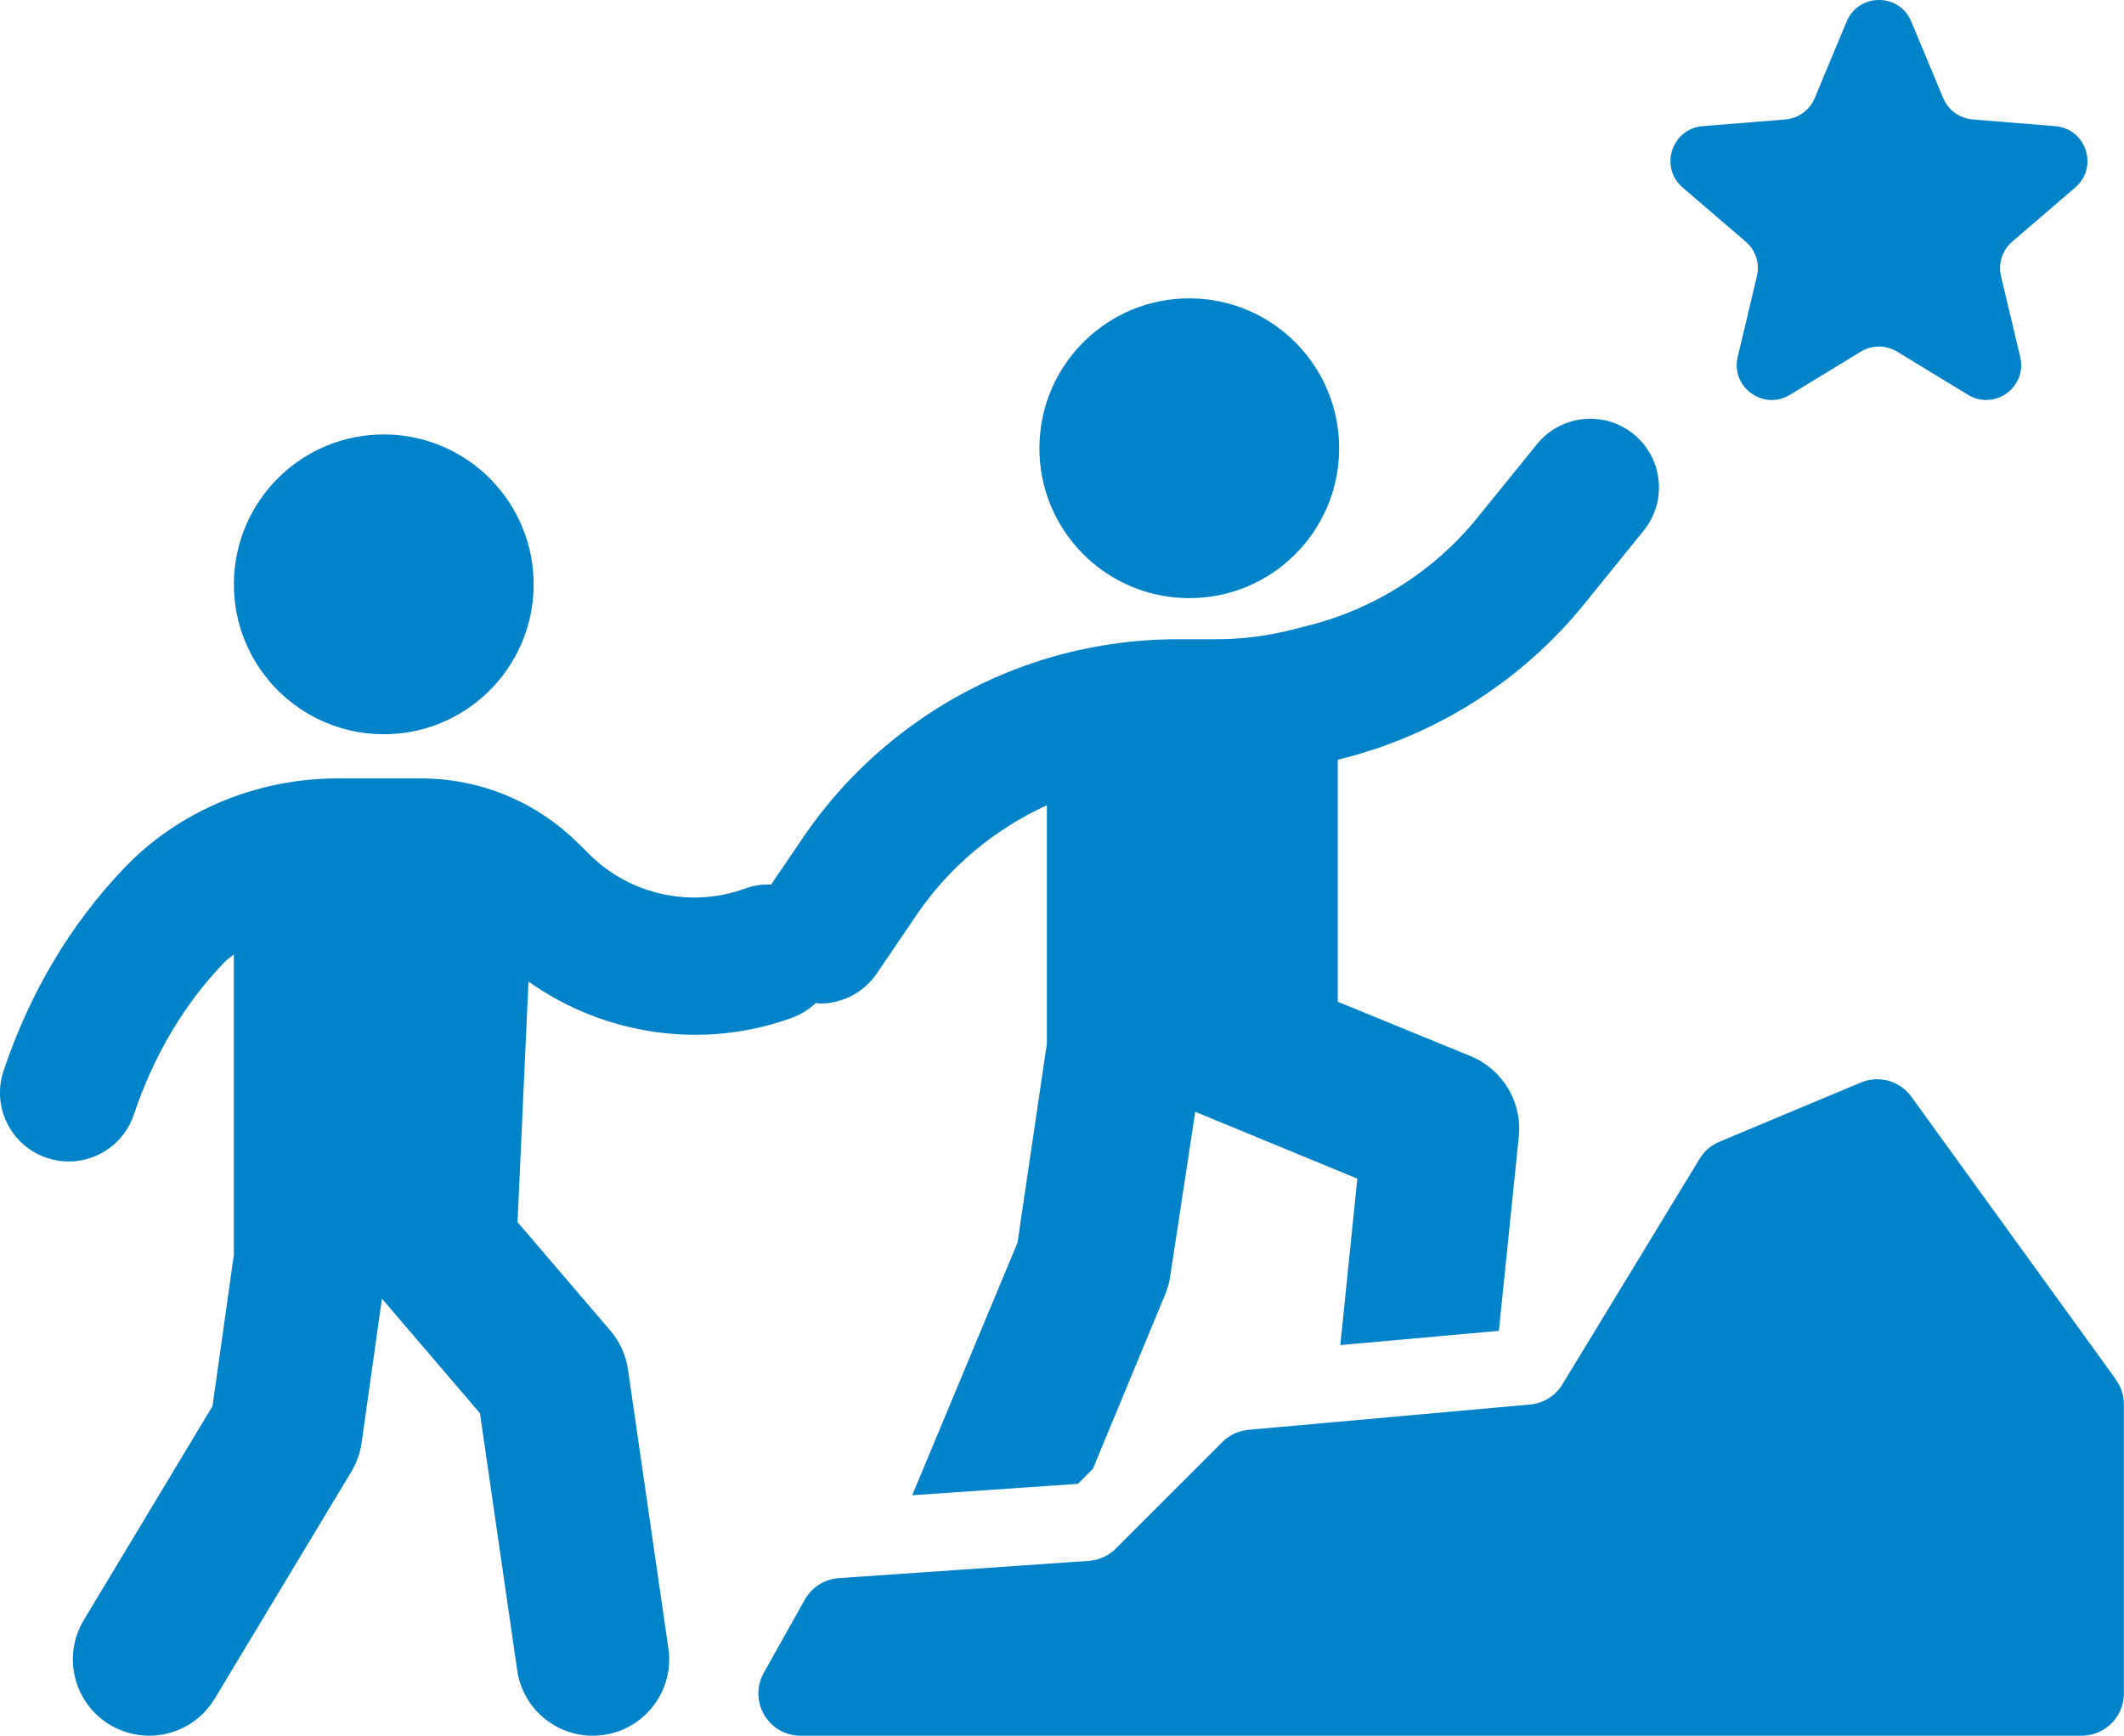 <?xml version="1.0" encoding="UTF-8"?>
<svg id="Layer_2" data-name="Layer 2" xmlns="http://www.w3.org/2000/svg" viewBox="0 0 316.55 258.64">
  <defs>
    <style>
      .cls-1 {
        fill: #0083c9;
      }
    </style>
  </defs>
  <g id="Layer_1-2" data-name="Layer 1">
    <g>
      <path class="cls-1" d="M177.05,89.13c12.33.11,22.42-9.8,22.53-22.14.11-12.33-9.8-22.42-22.14-22.53-12.33-.11-22.42,9.8-22.53,22.14-.11,12.33,9.8,22.42,22.14,22.53Z"/>
      <path class="cls-1" d="M57,109.41c12.33.11,22.42-9.8,22.53-22.14.11-12.33-9.8-22.42-22.14-22.53-12.33-.11-22.42,9.8-22.53,22.14-.11,12.33,9.8,22.42,22.14,22.53Z"/>
      <path class="cls-1" d="M260.17,36c1.48,1.27,2.13,3.26,1.67,5.15l-2.86,12.03c-1.07,4.5,3.83,8.06,7.78,5.65l10.56-6.43c1.67-1.01,3.76-1.01,5.42,0l10.56,6.43c3.95,2.41,8.85-1.15,7.78-5.65l-2.86-12.03c-.45-1.89.2-3.88,1.68-5.15l9.38-8.06c3.51-3.01,1.64-8.77-2.97-9.14l-12.32-1c-1.94-.16-3.64-1.39-4.39-3.19l-4.76-11.41c-1.78-4.27-7.83-4.27-9.62,0l-4.76,11.41c-.75,1.8-2.44,3.03-4.38,3.19l-12.33,1c-4.61.38-6.48,6.13-2.97,9.15l9.38,8.05Z"/>
      <path class="cls-1" d="M315.35,205.57l-30.49-42.14c-1.71-2.37-4.83-3.25-7.53-2.12l-21.07,8.82c-1.23.51-2.26,1.4-2.95,2.53l-20.46,33.63c-1.04,1.71-2.82,2.82-4.81,3l-41.97,3.77c-1.47.13-2.84.77-3.89,1.82l-15.89,15.88c-1.07,1.07-2.5,1.72-4.02,1.83l-37.26,2.57c-2.12.15-4.02,1.35-5.06,3.2l-6.12,10.91c-2.35,4.2.68,9.37,5.49,9.37h190.92c3.48,0,6.29-2.82,6.29-6.29v-43.09c0-1.33-.42-2.62-1.2-3.69Z"/>
      <path class="cls-1" d="M118.02,151.67c1.37-.5,2.57-1.27,3.56-2.22.21.01.41.09.62.09,3.27,0,6.49-1.57,8.47-4.48l5.96-8.77c4.84-7.12,11.6-12.74,19.39-16.3v35.53l-4.38,29.67-15.69,37.62,24.69-1.7,2.23-2.23,10.81-26.07c.32-.85.64-1.8.74-2.76l3.71-24.38,24.16,9.96-2.54,24.8,23.63-2.12,2.97-28.93c.53-5.09-2.33-9.96-7.1-11.97l-19.88-8.14v-36.06l1.06-.27c13.92-3.58,26.56-11.69,35.61-22.86l8.92-11.01c3.56-4.39,2.88-10.83-1.51-14.39-4.39-3.56-10.83-2.88-14.39,1.51l-8.92,11.01c-6.3,7.77-15.11,13.43-24.8,15.92l-2.6.67c-3.84.98-7.63,1.48-11.77,1.47h-5.39c-6.57-.03-13.51.99-19.99,2.99-14.57,4.49-27.32,13.92-35.89,26.53l-4.78,7.03c-1.3-.06-2.63.13-3.92.61-8,2.91-17.08.92-23.12-5.07l-1.71-1.69c-6.29-6.23-14.63-9.67-23.48-9.67h-12.32c-12.1,0-23.69,4.84-31.77,13.27-8.07,8.42-14.15,18.62-18.07,30.31-1.8,5.36,1.09,11.17,6.45,12.97,1.08.36,2.18.54,3.26.54,4.28,0,8.27-2.71,9.7-6.98,2.96-8.81,7.48-16.44,13.44-22.66.44-.46.99-.81,1.47-1.24v44.8l-3.18,22.53-19.18,31.87c-3.24,5.38-1.5,12.37,3.88,15.61,1.84,1.1,3.86,1.63,5.86,1.63,3.86,0,7.62-1.96,9.76-5.51l20.38-33.85c.79-1.31,1.3-2.76,1.52-4.28l3.03-21.49,14.61,17.08,5.55,38.3c.82,5.67,5.68,9.75,11.25,9.75.54,0,1.09-.04,1.65-.12,6.22-.9,10.53-6.67,9.63-12.89l-6.02-41.56c-.31-2.13-1.22-4.13-2.61-5.77l-13.85-16.19,1.63-35.85c11.29,8.02,26.04,10.22,39.27,5.4Z"/>
    </g>
  </g>
</svg>